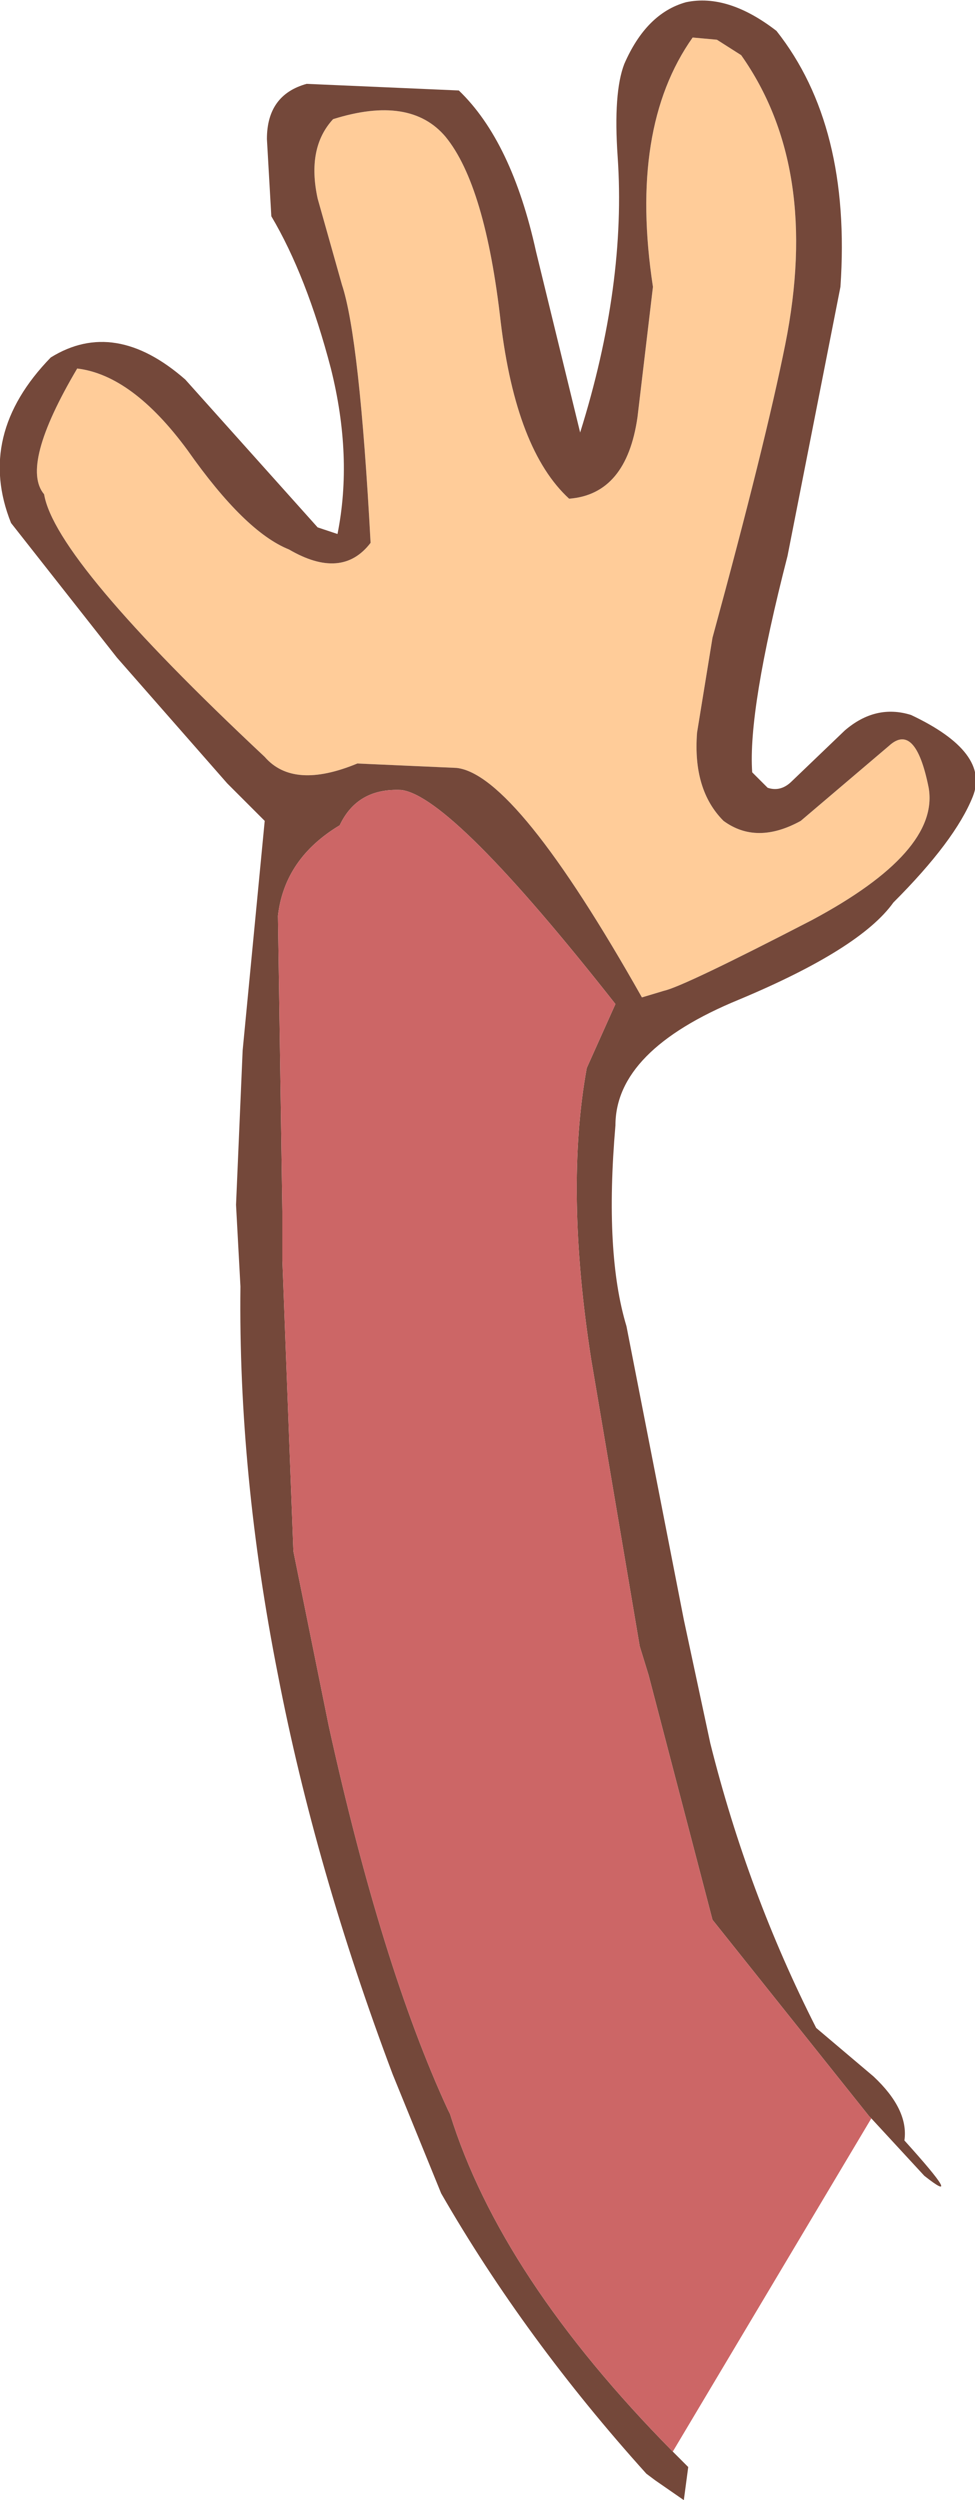<?xml version="1.0" encoding="UTF-8" standalone="no"?>
<svg xmlns:xlink="http://www.w3.org/1999/xlink" height="56.65px" width="22.1px" xmlns="http://www.w3.org/2000/svg">
  <g transform="matrix(1.0, 0.0, 0.0, 1.0, 18.6, 51.5)">
    <path d="M1.55 -34.6 Q2.15 -35.15 2.45 -33.65 2.7 -32.2 -0.2 -30.65 -3.1 -29.15 -3.55 -29.05 L-4.05 -28.9 Q-6.9 -33.95 -8.25 -34.1 L-10.5 -34.2 Q-11.95 -33.6 -12.6 -34.35 -17.35 -38.8 -17.6 -40.3 -18.15 -40.95 -16.85 -43.15 -15.6 -43.0 -14.35 -41.3 -13.05 -39.45 -12.05 -39.05 -10.85 -38.35 -10.2 -39.2 -10.45 -43.85 -10.85 -45.05 L-11.4 -47.0 Q-11.65 -48.15 -11.05 -48.8 -9.3 -49.35 -8.5 -48.4 -7.6 -47.3 -7.25 -44.2 -6.9 -41.3 -5.7 -40.2 -4.4 -40.3 -4.15 -42.05 L-3.8 -45.0 Q-4.35 -48.6 -2.9 -50.65 L-2.35 -50.6 -1.8 -50.25 Q0.0 -47.7 -0.8 -43.7 -1.25 -41.45 -2.45 -37.05 L-2.8 -34.9 Q-2.9 -33.6 -2.2 -32.9 -1.45 -32.35 -0.45 -32.9 L1.55 -34.6" fill="#ffcc99" fill-rule="evenodd" stroke="none"/>
    <path d="M1.15 -3.5 L1.1 -3.55 -2.45 -8.0 -3.9 -13.55 -4.1 -14.2 -5.2 -20.7 Q-5.8 -24.55 -5.3 -27.3 L-4.65 -28.75 Q-8.35 -33.45 -9.5 -33.6 -10.5 -33.65 -10.9 -32.8 -12.15 -32.05 -12.3 -30.75 L-12.2 -24.05 -12.2 -22.95 -11.95 -16.35 -11.15 -12.4 Q-9.95 -6.95 -8.45 -3.7 L-8.4 -3.6 Q-7.25 0.1 -3.35 4.05 L-3.0 4.4 -3.1 5.15 -3.75 4.7 -3.95 4.55 Q-6.7 1.5 -8.6 -1.8 L-9.7 -4.5 Q-11.45 -9.15 -12.3 -13.55 -13.2 -18.1 -13.15 -22.35 L-13.25 -24.2 -13.1 -27.7 -12.6 -32.9 -13.45 -33.75 -15.95 -36.6 -18.35 -39.65 Q-19.15 -41.65 -17.45 -43.4 -16.0 -44.3 -14.4 -42.9 L-11.4 -39.55 -10.95 -39.4 Q-10.6 -41.15 -11.1 -43.15 -11.65 -45.25 -12.45 -46.6 L-12.55 -48.35 Q-12.55 -49.35 -11.65 -49.6 L-8.2 -49.45 Q-7.0 -48.3 -6.45 -45.8 L-5.45 -41.7 Q-4.4 -45.05 -4.6 -47.95 -4.7 -49.4 -4.45 -50.05 -3.95 -51.2 -3.05 -51.45 -2.1 -51.65 -1.0 -50.8 0.7 -48.65 0.45 -45.0 L-0.75 -38.9 Q-1.65 -35.4 -1.55 -34.0 L-1.2 -33.65 Q-0.9 -33.55 -0.65 -33.8 L0.55 -34.95 Q1.25 -35.55 2.05 -35.3 3.85 -34.45 3.45 -33.45 3.05 -32.45 1.65 -31.05 0.9 -30.0 -1.85 -28.85 -4.65 -27.7 -4.65 -26.0 -4.9 -23.1 -4.4 -21.45 L-3.1 -14.8 -2.5 -12.0 Q-1.65 -8.6 -0.1 -5.55 L1.2 -4.45 Q2.0 -3.7 1.9 -3.0 3.3 -1.45 2.35 -2.2 L1.15 -3.5 M1.55 -34.6 L-0.45 -32.9 Q-1.45 -32.35 -2.2 -32.9 -2.9 -33.6 -2.8 -34.9 L-2.45 -37.05 Q-1.25 -41.45 -0.8 -43.7 0.0 -47.7 -1.8 -50.25 L-2.35 -50.6 -2.9 -50.65 Q-4.35 -48.6 -3.8 -45.0 L-4.15 -42.05 Q-4.4 -40.3 -5.7 -40.2 -6.9 -41.3 -7.25 -44.2 -7.6 -47.3 -8.5 -48.4 -9.3 -49.35 -11.05 -48.8 -11.65 -48.15 -11.4 -47.0 L-10.85 -45.05 Q-10.45 -43.85 -10.2 -39.2 -10.85 -38.35 -12.05 -39.05 -13.05 -39.45 -14.35 -41.3 -15.6 -43.0 -16.85 -43.15 -18.15 -40.95 -17.6 -40.3 -17.35 -38.8 -12.6 -34.35 -11.95 -33.6 -10.5 -34.2 L-8.25 -34.1 Q-6.9 -33.95 -4.05 -28.9 L-3.55 -29.05 Q-3.1 -29.15 -0.2 -30.65 2.7 -32.2 2.45 -33.65 2.15 -35.15 1.55 -34.6" fill="#74483a" fill-rule="evenodd" stroke="none"/>
    <path d="M-3.35 4.05 Q-7.25 0.1 -8.4 -3.6 L-8.45 -3.7 Q-9.95 -6.95 -11.15 -12.4 L-11.95 -16.35 -12.2 -22.95 -12.2 -24.05 -12.3 -30.75 Q-12.15 -32.05 -10.9 -32.8 -10.5 -33.65 -9.5 -33.6 -8.35 -33.45 -4.65 -28.75 L-5.3 -27.3 Q-5.8 -24.55 -5.2 -20.7 L-4.1 -14.2 -3.9 -13.55 -2.45 -8.0 1.1 -3.55 1.15 -3.5 -3.35 4.05" fill="#cc6666" fill-rule="evenodd" stroke="none"/>
  </g>
</svg>
